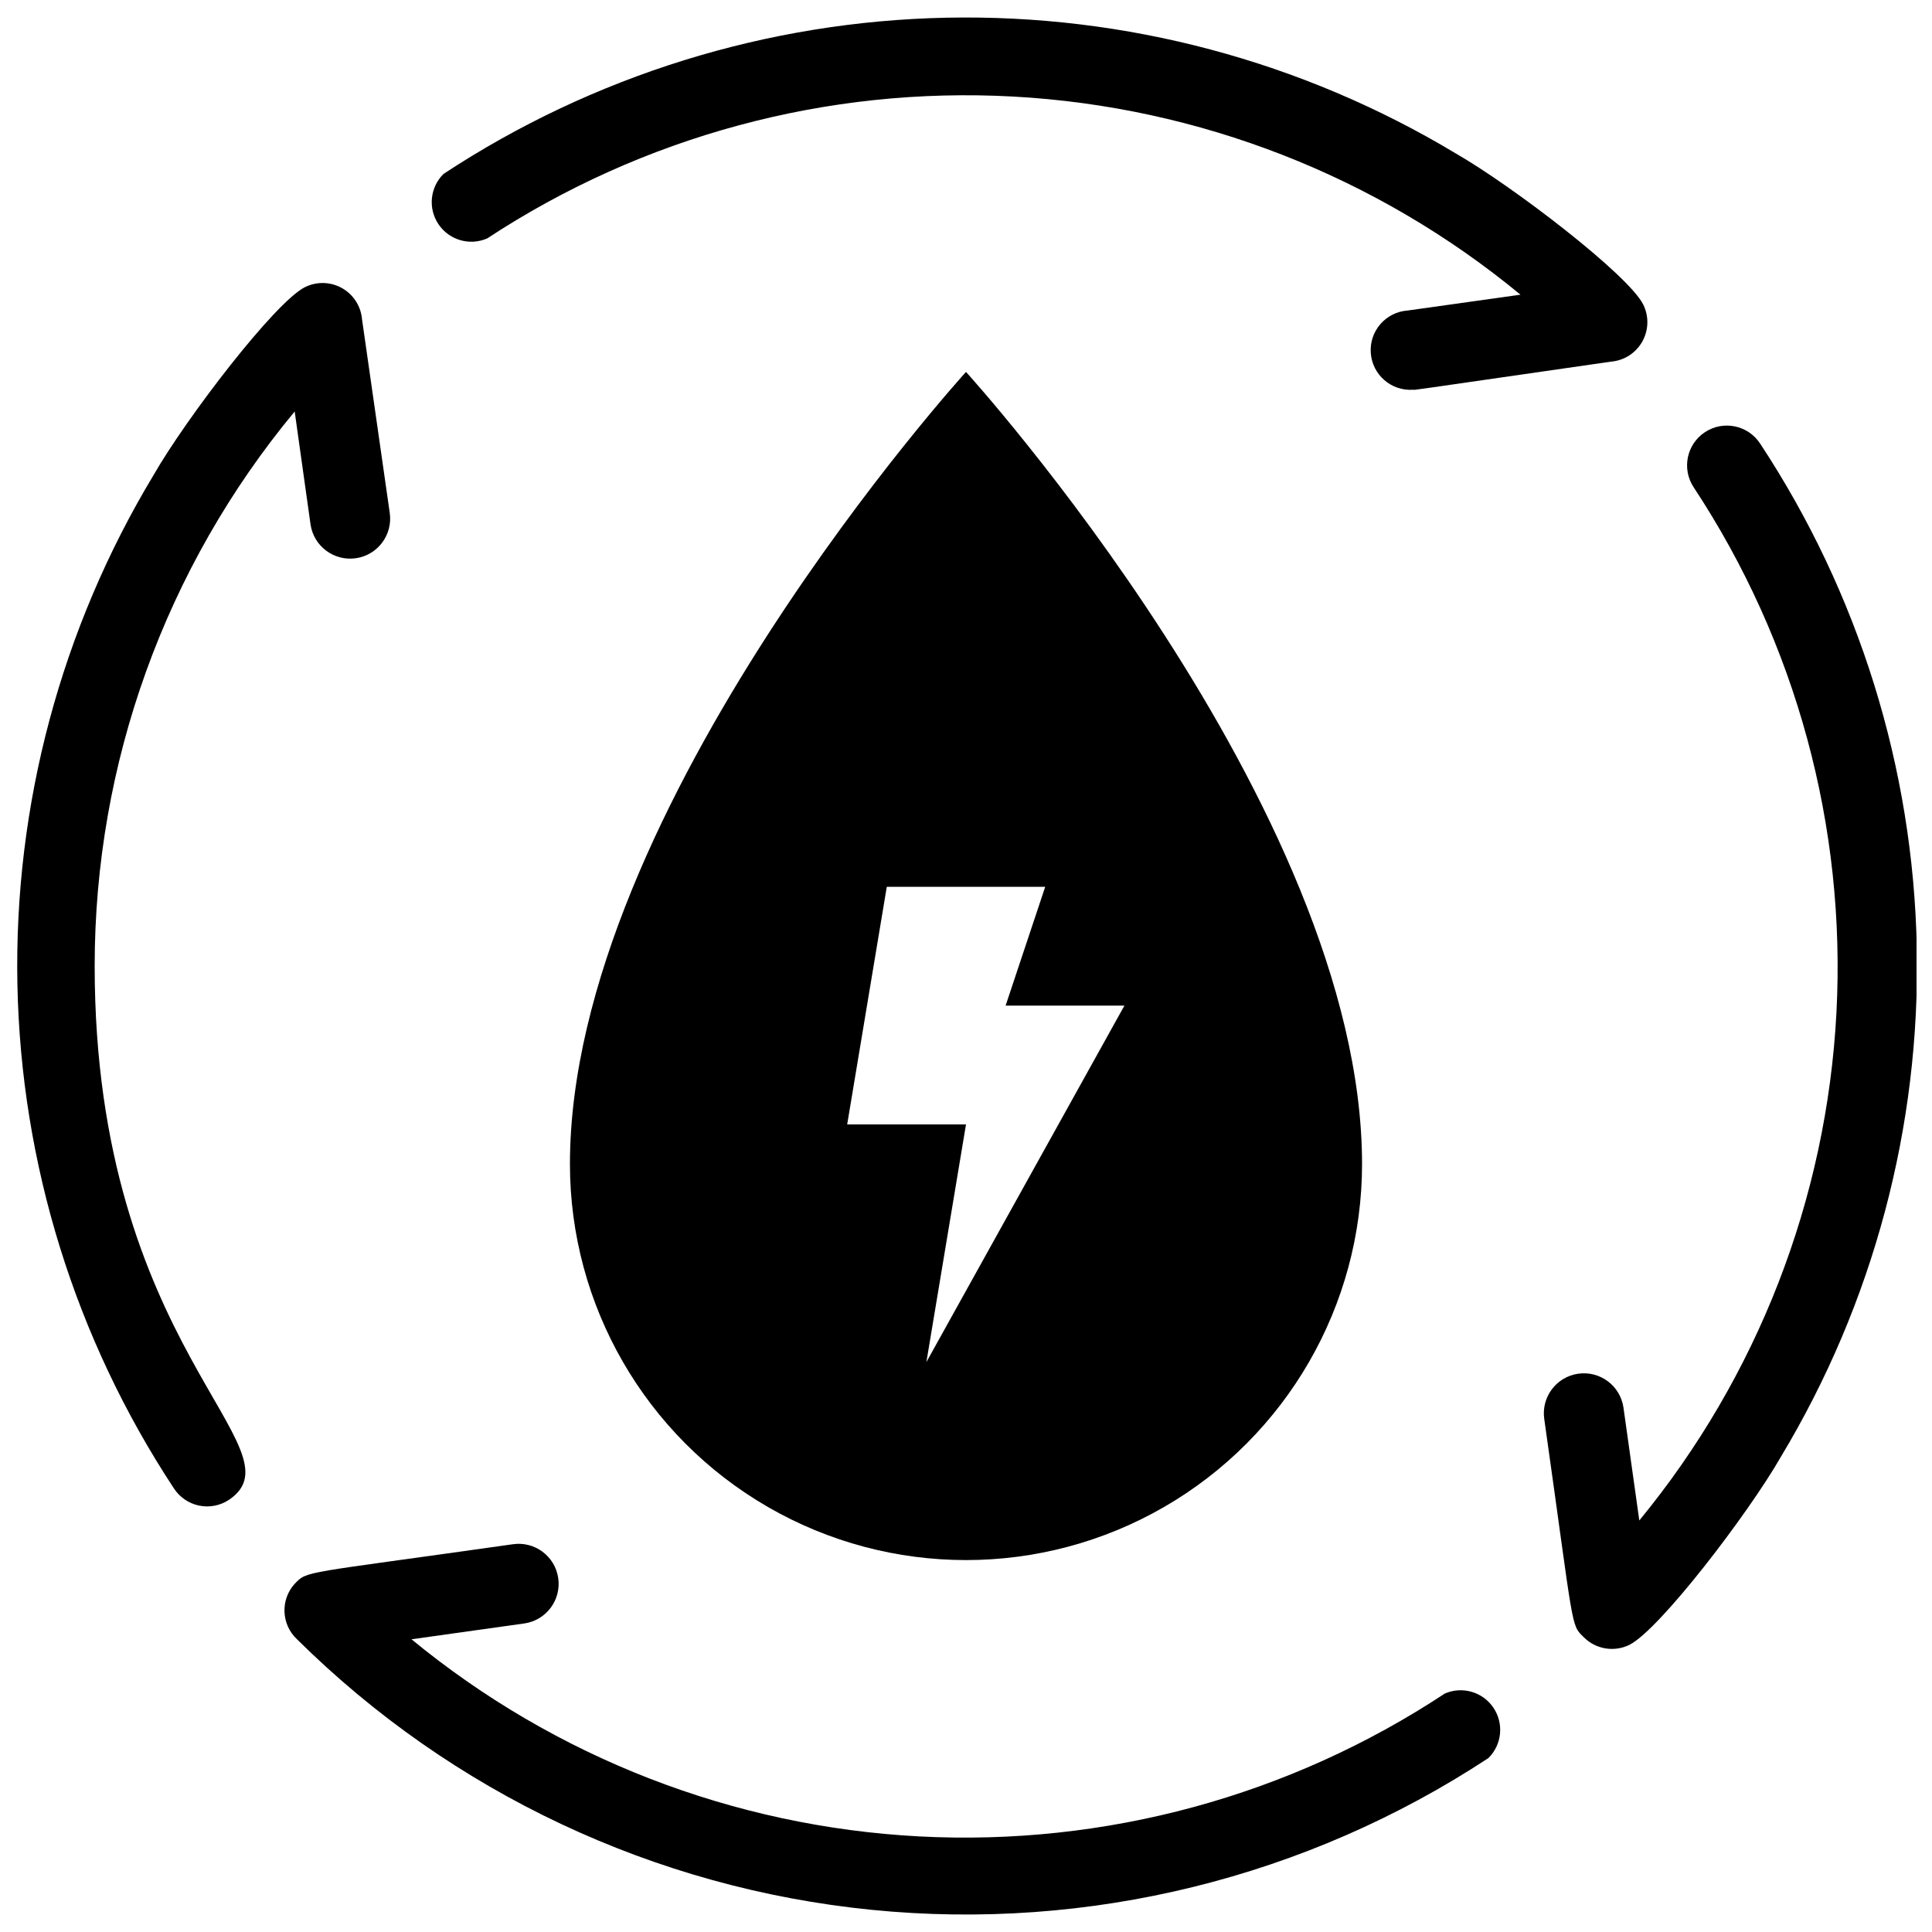 <?xml version="1.0" encoding="UTF-8"?>
<!-- Uploaded to: ICON Repo, www.iconrepo.com, Generator: ICON Repo Mixer Tools -->
<svg width="800px" height="800px" version="1.1" viewBox="144 144 512 512" xmlns="http://www.w3.org/2000/svg">
 <defs>
  <clipPath id="d">
   <path d="m148.09 219h99.906v325h-99.906z"/>
  </clipPath>
  <clipPath id="c">
   <path d="m219 553h323v98.902h-323z"/>
  </clipPath>
  <clipPath id="b">
   <path d="m553 256h98.902v325h-98.902z"/>
  </clipPath>
  <clipPath id="a">
   <path d="m258 148.09h323v99.906h-323z"/>
  </clipPath>
 </defs>
 <g clip-path="url(#d)">
  <path d="m169.09 400c-0.012-53.664 18.738-105.64 53.004-146.95l4.199 29.914c0.84 5.797 6.223 9.812 12.02 8.973s9.812-6.219 8.973-12.016l-7.348-51.324v-0.004c-0.297-3.457-2.285-6.543-5.312-8.242-3.023-1.703-6.691-1.797-9.801-0.258-7.977 3.988-31.488 34.742-40.094 49.75-24.543 40.715-37.066 87.539-36.117 135.07 0.945 47.527 15.324 93.82 41.469 133.52 1.523 2.348 3.922 3.988 6.66 4.562 2.738 0.57 5.594 0.023 7.93-1.52 20.047-13.539-35.582-40.094-35.582-141.48z"/>
 </g>
 <g clip-path="url(#c)">
  <path d="m526.89 592.81c-41.188 27.18-90.004 40.445-139.29 37.859-49.281-2.59-96.438-20.898-134.55-52.242l29.914-4.199v0.004c5.797-0.844 9.812-6.223 8.973-12.02s-6.219-9.816-12.016-8.973c-56.258 7.977-54.371 6.926-57.832 10.496h-0.004c-3.828 4.25-3.551 10.785 0.629 14.691 41.039 40.652 94.801 65.965 152.28 71.699 57.48 5.731 115.18-8.465 163.44-40.211 3.606-3.547 4.168-9.16 1.34-13.352-2.828-4.195-8.246-5.773-12.887-3.754z"/>
 </g>
 <g clip-path="url(#b)">
  <path d="m610.45 261.55c-3.191-4.867-9.723-6.231-14.59-3.043-4.871 3.188-6.234 9.719-3.043 14.59 27.18 41.191 40.445 90.004 37.859 139.29-2.59 49.281-20.898 96.438-52.242 134.55l-4.199-29.914h0.004c-0.844-5.793-6.223-9.812-12.02-8.973-5.797 0.84-9.816 6.223-8.973 12.02 7.977 56.258 6.926 54.371 10.496 57.832 3.18 3.184 8.035 3.984 12.07 1.996 7.977-3.988 31.488-34.742 40.094-49.75v-0.004c24.527-40.723 37.031-87.555 36.062-135.09-0.965-47.527-15.359-93.812-41.52-133.51z"/>
 </g>
 <g clip-path="url(#a)">
  <path d="m273.1 207.19c41.246-27.109 90.09-40.289 139.37-37.605 49.285 2.684 96.41 21.086 134.47 52.508l-29.914 4.199c-5.793 0.406-10.164 5.434-9.758 11.23 0.402 5.797 5.434 10.168 11.23 9.762 1.156 0-5.144 0.84 52.48-7.453 3.457-0.297 6.539-2.285 8.242-5.309 1.699-3.027 1.797-6.695 0.258-9.805-3.988-7.977-34.742-31.488-49.75-40.094-40.676-24.445-87.43-36.898-134.88-35.934-47.445 0.965-93.652 15.312-133.3 41.391-3.606 3.547-4.168 9.16-1.34 13.355 2.832 4.191 8.246 5.769 12.887 3.754z"/>
 </g>
 <path d="m400 242.56s-104.96 115.46-104.96 209.92c0 37.496 20.004 72.148 52.48 90.898 32.473 18.746 72.484 18.746 104.96 0 32.473-18.75 52.477-53.402 52.477-90.898 0-94.465-104.96-209.92-104.96-209.92zm-10.496 262.4 10.496-62.977-31.488 0.004 10.496-62.977h41.984l-10.496 31.488h31.488z"/>
</svg>